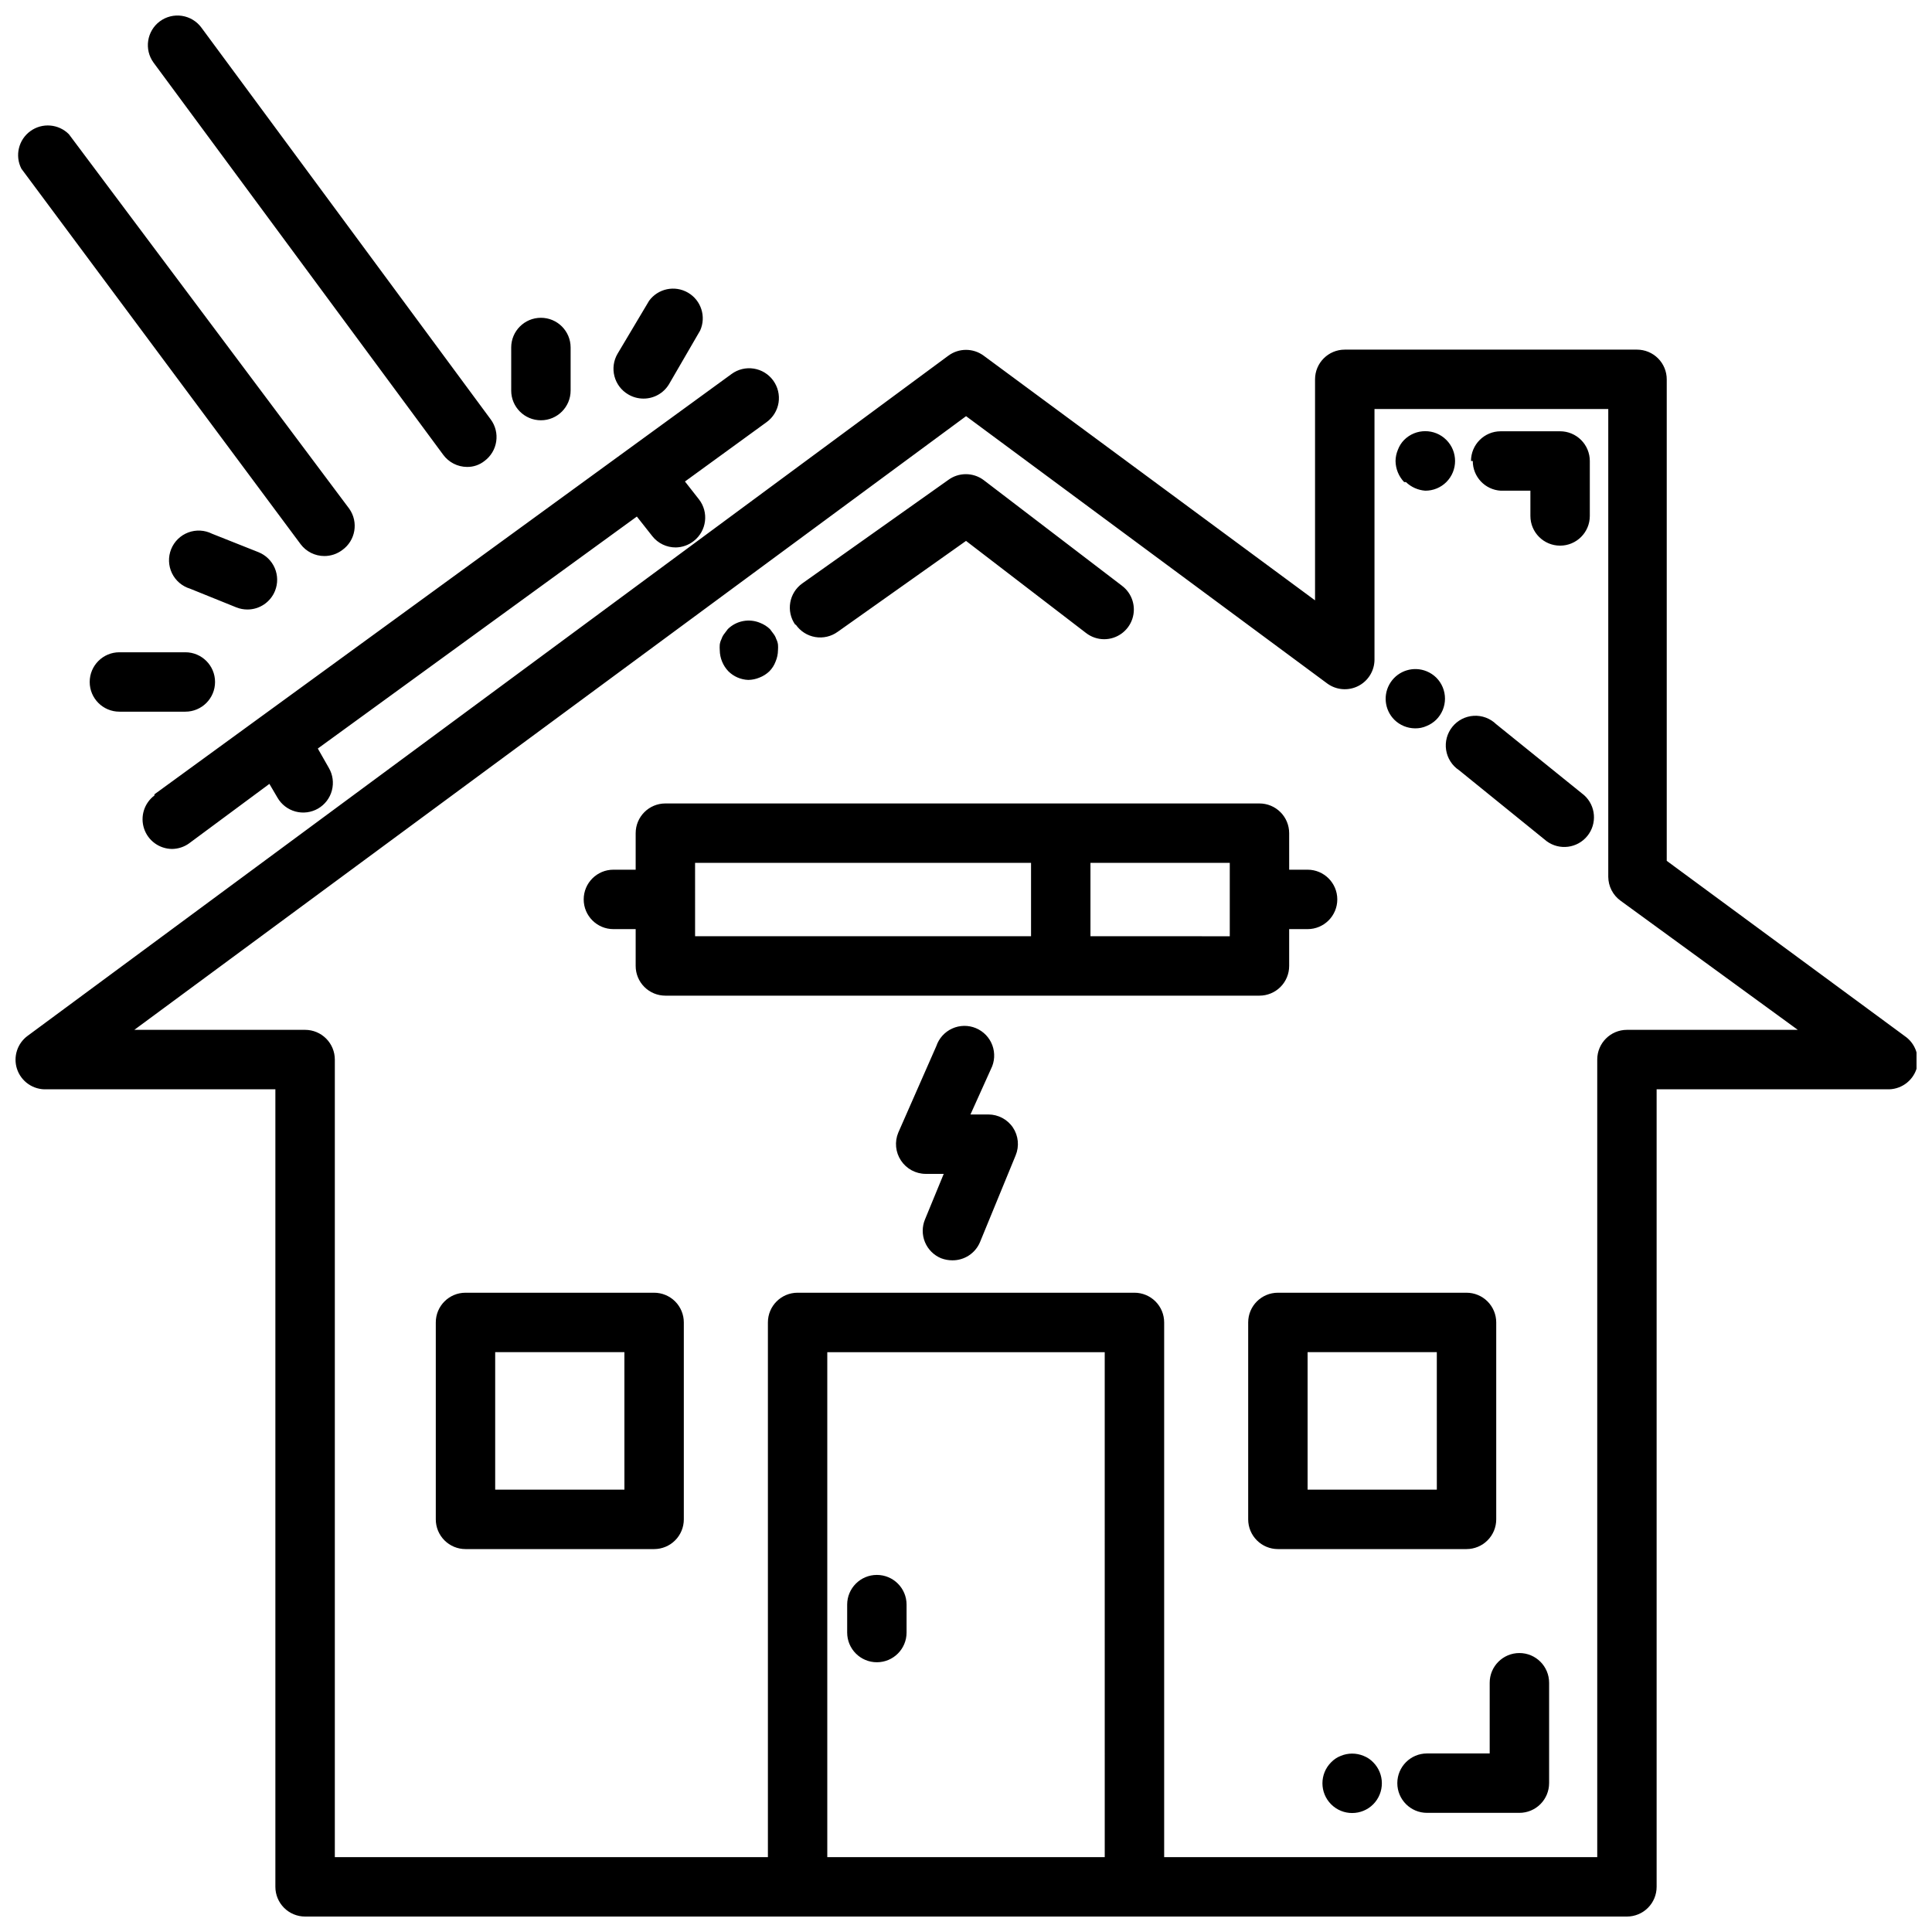 <?xml version="1.0" encoding="UTF-8"?>
<!-- Uploaded to: SVG Repo, www.svgrepo.com, Generator: SVG Repo Mixer Tools -->
<svg width="800px" height="800px" version="1.1" viewBox="144 144 512 512" xmlns="http://www.w3.org/2000/svg">
 <defs>
  <clipPath id="a">
   <path d="m148.09 148.09h503.81v503.81h-503.81z"/>
  </clipPath>
 </defs>
 <g clip-path="url(#a)">
  <path d="m648.68 418.5-62.977-46.367v-127.6c0-2.09-0.828-4.09-2.305-5.566-1.477-1.477-3.481-2.309-5.566-2.309h-77.461c-4.348 0-7.871 3.527-7.871 7.875v58.566l-87.852-64.867c-2.769-2.019-6.523-2.019-9.289 0l-244.03 180.27h-0.004c-2.723 2.004-3.863 5.519-2.832 8.738 1.098 3.383 4.32 5.606 7.871 5.434h60.613v211.36c0 2.086 0.832 4.09 2.309 5.566 1.477 1.477 3.477 2.305 5.566 2.305h350.3c2.086 0 4.09-0.828 5.566-2.305 1.477-1.477 2.305-3.481 2.305-5.566v-211.36h61.008c3.551 0.172 6.773-2.051 7.871-5.434 0.949-3.305-0.359-6.84-3.227-8.738zm-285.44 217.66v-133.82h73.523l0.004 133.82zm211.92-219.24c-4.348 0-7.875 3.527-7.875 7.875v211.36h-114.77v-141.7c0-2.086-0.828-4.09-2.305-5.566-1.477-1.473-3.481-2.305-5.566-2.305h-89.27c-4.348 0-7.871 3.523-7.871 7.871v141.7h-114.77v-211.36c0-2.09-0.832-4.09-2.305-5.566-1.477-1.477-3.481-2.309-5.566-2.309h-45.266l220.42-162.63 95.723 70.848c2.383 1.742 5.543 2.004 8.184 0.676 2.637-1.328 4.312-4.019 4.332-6.973v-66.441h61.953v123.98c0.02 2.492 1.215 4.828 3.227 6.297l46.996 34.242zm-220.42-107.38v0.004c-2.488-3.547-1.645-8.438 1.891-10.945l38.652-27.395h-0.004c2.785-2.059 6.586-2.059 9.371 0l36.684 28.023v0.004c2.711 2.031 3.816 5.57 2.742 8.785-1.07 3.215-4.078 5.383-7.469 5.383-1.738-0.004-3.426-0.586-4.801-1.652l-31.801-24.402-34.008 24.09v-0.004c-1.715 1.246-3.859 1.746-5.949 1.391-2.09-0.355-3.945-1.535-5.152-3.277zm-17.711 12.359c-1.441-1.508-2.254-3.504-2.285-5.586-0.039-0.5-0.039-1 0-1.496 0.074-0.523 0.234-1.027 0.473-1.496 0.156-0.484 0.398-0.938 0.711-1.34l0.945-1.258h-0.004c2.266-2.234 5.652-2.887 8.582-1.652 0.965 0.375 1.848 0.934 2.598 1.652l0.945 1.258c0.312 0.402 0.551 0.855 0.707 1.34 0.242 0.469 0.398 0.973 0.473 1.496 0.039 0.496 0.039 0.996 0 1.496-0.012 1.027-0.227 2.043-0.629 2.988-0.359 0.977-0.926 1.859-1.652 2.598-0.75 0.719-1.633 1.281-2.598 1.656-0.949 0.402-1.965 0.617-2.992 0.629-1.984-0.07-3.867-0.887-5.273-2.285zm196.8-55.734v0.004c0-4.348 3.523-7.875 7.871-7.875h15.742c2.09 0 4.09 0.832 5.566 2.309 1.477 1.477 2.309 3.477 2.309 5.566v14.562c0 4.348-3.527 7.871-7.875 7.871s-7.871-3.523-7.871-7.871v-6.691h-7.871c-4.164-0.25-7.406-3.703-7.398-7.871zm-17.711 5.59h-0.004c-1.438-1.508-2.254-3.504-2.281-5.586 0.012-1.031 0.227-2.047 0.629-2.992 0.363-0.973 0.926-1.859 1.652-2.598 3.09-3.086 8.094-3.086 11.18 0 3.086 3.086 3.086 8.09 0 11.176-1.484 1.477-3.496 2.297-5.59 2.285-1.918-0.145-3.727-0.949-5.117-2.285zm-198.77 214.83h-49.988c-4.348 0-7.871 3.523-7.871 7.871v52.195c0 2.086 0.828 4.09 2.305 5.562 1.477 1.477 3.477 2.309 5.566 2.309h49.988c2.086 0 4.09-0.832 5.566-2.309 1.477-1.473 2.305-3.477 2.305-5.562v-52.195c0-2.086-0.828-4.09-2.305-5.566-1.477-1.473-3.481-2.305-5.566-2.305zm-7.871 52.191h-34.246v-36.445h34.242zm231.04 7.871v-52.191c0-2.086-0.832-4.09-2.309-5.566-1.477-1.473-3.477-2.305-5.566-2.305h-49.984c-4.348 0-7.875 3.523-7.875 7.871v52.195c0 2.086 0.832 4.09 2.309 5.562 1.477 1.477 3.477 2.309 5.566 2.309h49.988-0.004c2.09 0 4.09-0.832 5.566-2.309 1.477-1.473 2.309-3.477 2.309-5.562zm-15.742-7.871h-34.246v-36.445h34.242zm29.758 51.168v26.609h-0.004c0 2.086-0.832 4.09-2.309 5.566-1.473 1.477-3.477 2.305-5.562 2.305h-24.484c-4.348 0-7.871-3.523-7.871-7.871s3.523-7.871 7.871-7.871h16.609v-18.738c0-4.348 3.527-7.871 7.875-7.871 4.344 0 7.871 3.523 7.871 7.871zm-46.602 21.098h-0.004c1.453 1.469 2.273 3.445 2.281 5.512 0.012 2.09-0.809 4.102-2.281 5.59-3.066 3.086-8.055 3.102-11.141 0.039-3.086-3.066-3.106-8.055-0.039-11.141 0.727-0.762 1.613-1.352 2.598-1.73 1.918-0.789 4.066-0.789 5.984 0 0.98 0.379 1.867 0.969 2.598 1.73zm-123.68-41.801v7.402c0 4.348-3.523 7.871-7.871 7.871-4.348 0-7.871-3.523-7.871-7.871v-7.402c0-4.348 3.523-7.871 7.871-7.871 4.348 0 7.871 3.523 7.871 7.871zm179.56-214.51c3.117 2.805 3.492 7.562 0.844 10.82-2.644 3.254-7.379 3.863-10.762 1.383l-23.223-18.816c-1.848-1.223-3.094-3.168-3.434-5.359-0.34-2.188 0.262-4.418 1.652-6.144 1.391-1.727 3.441-2.785 5.656-2.918 2.211-0.133 4.375 0.676 5.965 2.223zm-50.301-19.996h-0.004c-2.644-2.656-3.047-6.812-0.965-9.93 2.086-3.117 6.078-4.332 9.547-2.902 0.938 0.387 1.793 0.945 2.519 1.656 1.488 1.477 2.328 3.488 2.328 5.586 0 2.102-0.84 4.113-2.328 5.59-0.727 0.711-1.582 1.27-2.519 1.652-0.965 0.438-2.012 0.652-3.07 0.633-2.066-0.012-4.043-0.828-5.512-2.285zm-328.58 19.762 152.95-111.39c1.691-1.238 3.805-1.75 5.871-1.422 2.07 0.324 3.922 1.457 5.152 3.152 1.234 1.691 1.746 3.805 1.422 5.871-0.324 2.066-1.461 3.922-3.156 5.152l-21.648 15.742 3.699 4.723h0.004c2.66 3.418 2.062 8.34-1.34 11.023-1.363 1.094-3.055 1.703-4.801 1.73-2.426 0.012-4.719-1.09-6.219-2.992l-4.094-5.195-84.547 61.48 2.914 5.117c1.059 1.805 1.352 3.957 0.82 5.981-0.531 2.023-1.848 3.754-3.656 4.805-1.812 1.051-3.973 1.336-5.996 0.789-2.027-0.547-3.75-1.879-4.789-3.703l-2.125-3.621-21.254 15.742v0.004c-1.328 0.961-2.926 1.484-4.566 1.496-3.371-0.035-6.352-2.215-7.402-5.422s0.059-6.727 2.758-8.75zm-35.266-165.79c-1.77-3.457-0.754-7.684 2.387-9.961 3.141-2.277 7.477-1.926 10.207 0.828l74.312 99.266c2.488 3.547 1.645 8.438-1.887 10.941-1.363 1.023-3.019 1.574-4.727 1.574-2.477 0-4.809-1.164-6.297-3.148zm35.031-28.105c-2.539-3.484-1.801-8.363 1.652-10.941 1.68-1.246 3.785-1.77 5.852-1.461 2.07 0.312 3.93 1.434 5.168 3.113l76.676 103.83c1.242 1.68 1.77 3.785 1.457 5.856-0.309 2.066-1.43 3.926-3.109 5.168-1.32 1.047-2.961 1.605-4.644 1.574-2.492-0.02-4.828-1.219-6.301-3.231zm9.684 139.41c-2.113-0.641-3.859-2.133-4.816-4.121-0.953-1.988-1.031-4.289-0.215-6.336 0.82-2.051 2.461-3.66 4.527-4.441 2.062-0.777 4.359-0.656 6.328 0.336l12.281 4.879c1.941 0.773 3.496 2.285 4.324 4.203 0.828 1.922 0.855 4.09 0.082 6.031-1.191 2.996-4.094 4.965-7.32 4.961-0.996 0-1.984-0.184-2.914-0.551zm85.098-52.508-0.004-11.414c0-4.348 3.527-7.871 7.875-7.871 4.348 0 7.871 3.523 7.871 7.871v11.414c0 4.348-3.523 7.875-7.871 7.875-4.348 0-7.875-3.527-7.875-7.875zm28.184-9.762 8.344-14.012h-0.004c2.375-3.262 6.832-4.203 10.324-2.172 3.488 2.027 4.879 6.367 3.215 10.047l-8.266 14.246c-1.438 2.363-4.004 3.797-6.769 3.781-1.414-0.004-2.801-0.383-4.016-1.105-1.809-1.051-3.121-2.777-3.652-4.801-0.535-2.023-0.238-4.176 0.82-5.981zm-132.02 79.117h17.477c4.348 0 7.871 3.523 7.871 7.871 0 4.348-3.523 7.871-7.871 7.871h-17.477c-4.348 0-7.871-3.523-7.871-7.871 0-4.348 3.523-7.871 7.871-7.871zm310 83.129v-9.762h4.883c4.348 0 7.871-3.527 7.871-7.875 0-4.344-3.523-7.871-7.871-7.871h-4.879l-0.004-9.68c0-2.09-0.828-4.094-2.305-5.566-1.477-1.477-3.477-2.309-5.566-2.309h-157.44c-4.348 0-7.871 3.527-7.871 7.875v9.684h-5.902v-0.004c-4.348 0-7.871 3.527-7.871 7.871 0 4.348 3.523 7.875 7.871 7.875h5.902v9.762c0 2.086 0.828 4.09 2.305 5.566 1.477 1.477 3.481 2.305 5.566 2.305h157.44c2.09 0 4.09-0.828 5.566-2.305 1.477-1.477 2.305-3.481 2.305-5.566zm-157.44-27.316h89.035v19.441h-89.031zm141.7 19.445-36.918-0.004v-19.441h36.918zm-57.465 50.695h0.004c1.457 2.191 1.723 4.969 0.707 7.398l-9.445 22.984c-1.242 2.938-4.133 4.832-7.32 4.805-1.023 0-2.039-0.188-2.992-0.551-1.934-0.801-3.469-2.34-4.269-4.273-0.797-1.938-0.789-4.109 0.02-6.039l4.957-12.047h-4.801c-2.633-0.012-5.086-1.344-6.535-3.543-1.457-2.191-1.723-4.969-0.707-7.398l10.074-22.906c0.695-2.074 2.223-3.769 4.215-4.672 1.992-0.902 4.273-0.938 6.289-0.094 2.019 0.848 3.598 2.492 4.352 4.547 0.754 2.055 0.621 4.328-0.371 6.277l-5.43 12.047h4.723c2.617-0.004 5.066 1.293 6.535 3.465z"/>
 </g>
</svg>